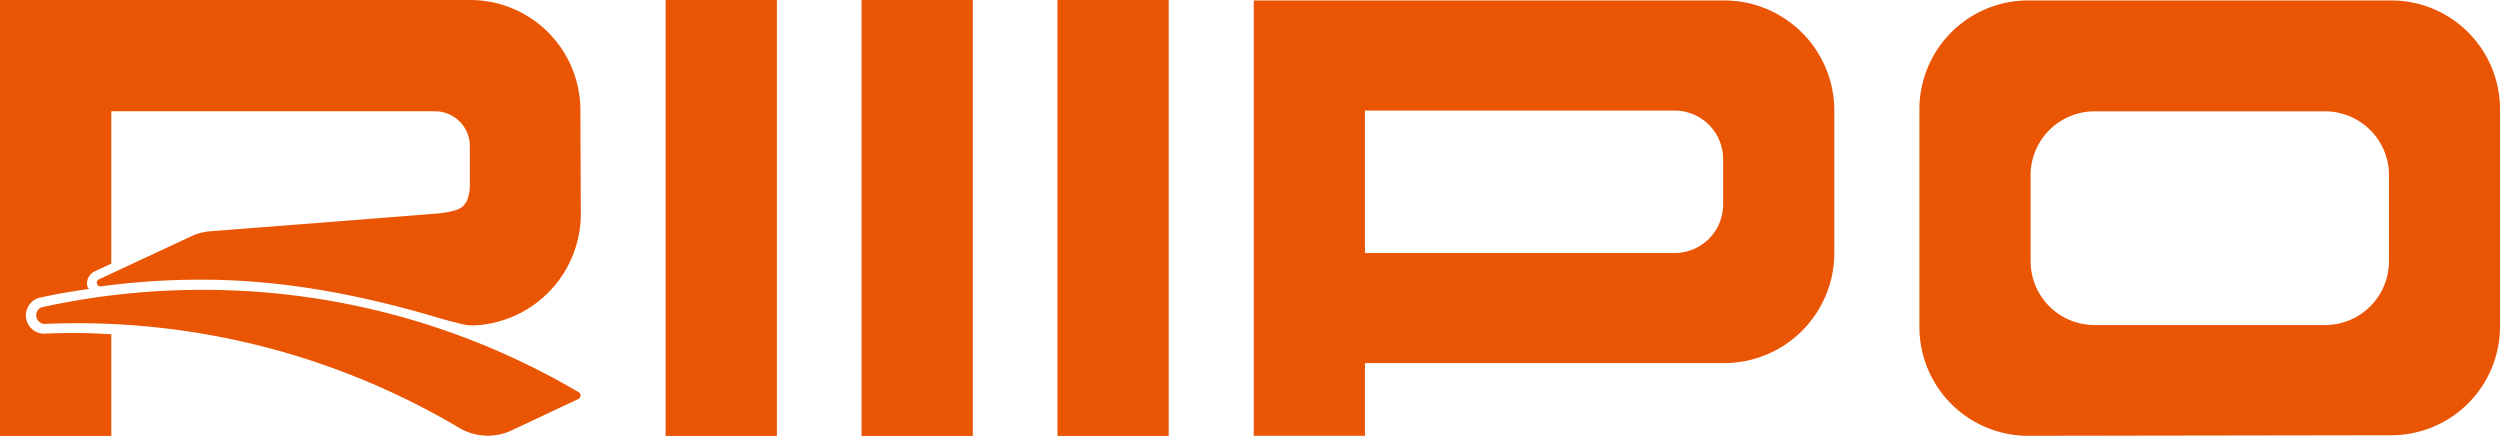 <svg viewBox="0 0 520 90.68" xmlns="http://www.w3.org/2000/svg"><defs><style>.cls-1{fill:#ea5504;}</style></defs><g data-name="图层 2" id="图层_2"><g data-name="图层 1" id="图层_1-2"><rect transform="translate(195.36 -104.68) rotate(90)" height="23.14" width="90.68" y="33.77" x="104.68" class="cls-1"></rect><rect transform="translate(236.11 -145.43) rotate(90)" height="23.14" width="90.68" y="33.77" x="145.43" class="cls-1"></rect><rect transform="translate(276.86 -186.18) rotate(90)" height="23.14" width="90.68" y="33.77" x="186.18" class="cls-1"></rect><path d="M497.35.09H421.89a22.63,22.63,0,0,0-22.65,22.6V68.05a22.63,22.63,0,0,0,22.69,22.6l75.45-.12A22.62,22.62,0,0,0,520,67.93V22.69A22.63,22.63,0,0,0,497.35.09ZM435.68,23.16h47.91a13.3,13.3,0,0,1,13.32,13.29V54.32a13.3,13.3,0,0,1-13.32,13.29H435.68a13.31,13.31,0,0,1-13.32-13.29V36.45A13.31,13.31,0,0,1,435.68,23.16Z" class="cls-1"></path><path d="M260.78.09V90.65h23.13V75.52H358.6a22.92,22.92,0,0,0,22.94-22.89h0V23h0A22.92,22.92,0,0,0,358.6.09Zm87.53,52.54h-64.4V23h64.4a10.1,10.1,0,0,1,10.1,10.09v9.47A10.1,10.1,0,0,1,348.31,52.63Z" class="cls-1"></path><path d="M42.05,60.29A154.6,154.6,0,0,0,8.56,63.94a1.81,1.81,0,0,0,.84,3.44c2.17-.1,4.34-.15,6.53-.15A155.56,155.56,0,0,1,95.52,89a11.67,11.67,0,0,0,10.89.52L120.29,83a.8.8,0,0,0,.07-1.42A153.66,153.66,0,0,0,42.05,60.29Z" class="cls-1"></path><path d="M120.81,44.46a23.24,23.24,0,0,1-22,23.21,9.44,9.44,0,0,1-2.6-.23c-1-.24-2.73-.65-5.18-1.38-15.61-4.63-32-7.89-49.14-7.89A156.66,156.66,0,0,0,21,59.56a.77.77,0,0,1-.42-1.46l19.31-9a11.11,11.11,0,0,1,3.91-1c9.3-.72,47.14-3.66,47.61-3.73a19.66,19.66,0,0,0,3-.55,4.5,4.5,0,0,0,1.86-.9,4,4,0,0,0,1-1.56,9,9,0,0,0,.45-3.24V30.39a7.23,7.23,0,0,0-7.23-7.24H23.15V54.83l-3.44,1.61a2.75,2.75,0,0,0-1.54,3.11c0,.22.24.34.33.54C15,60.62,11.42,61.19,7.93,62l-.21.09-.2.09A3.81,3.81,0,0,0,9.1,69.41c2.32-.1,4.48-.15,6.65-.15,2.47,0,4.94.13,7.4.25V90.67H0V0H97.86a22.93,22.93,0,0,1,22.86,23.09Z" class="cls-1"></path></g></g></svg>